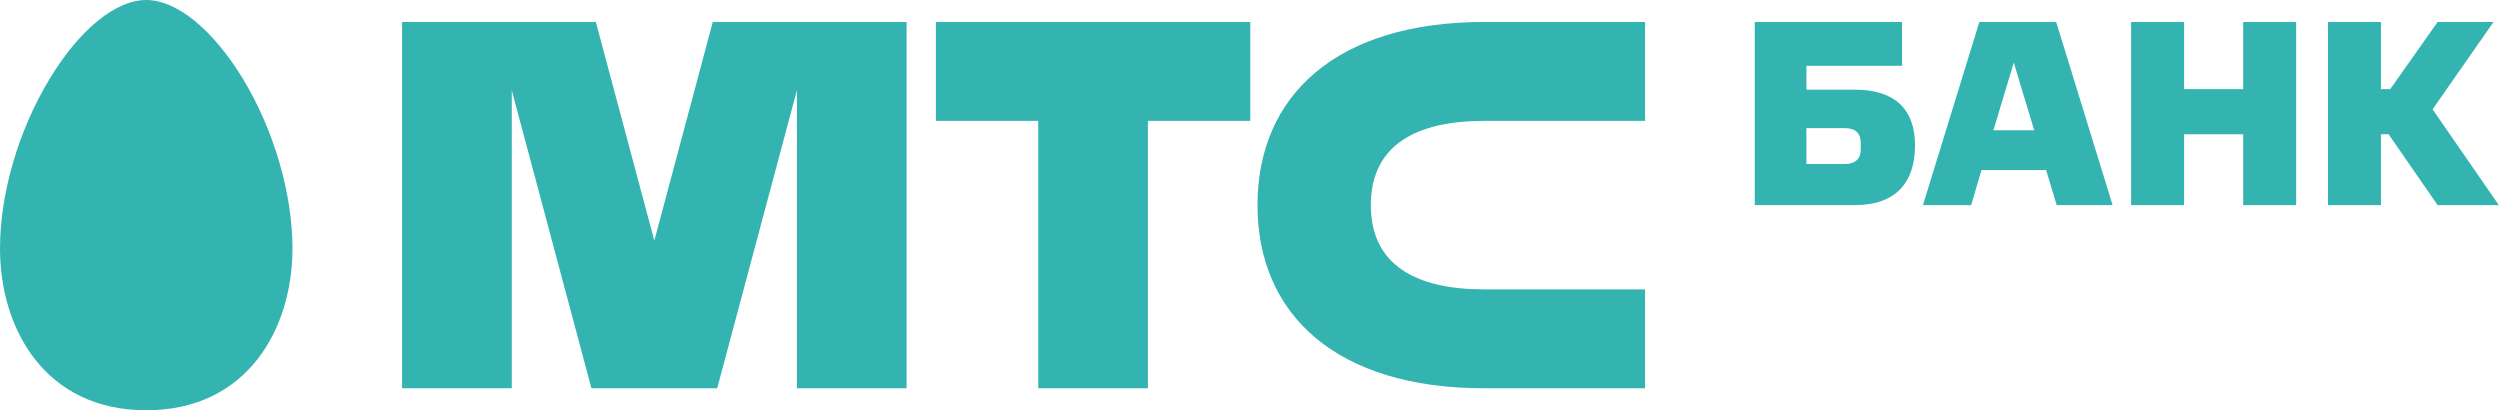 <svg width="195" height="32" viewBox="0 0 195 32" fill="none" xmlns="http://www.w3.org/2000/svg">
<path fill-rule="evenodd" clip-rule="evenodd" d="M0 19.378C0 25.663 3.521 32 11.406 32C19.284 32 22.812 25.663 22.812 19.378C22.812 15.085 21.365 10.142 18.95 6.149C16.602 2.293 13.78 0 11.406 0C9.025 0 6.203 2.293 3.874 6.149C1.448 10.142 0 15.085 0 19.378ZM80.983 9.429H72.999V1.714H97.521V9.429H89.537L89.537 30.286H80.983L80.983 9.429ZM115.767 9.429H128.315V1.714H115.768C104.24 1.714 98.085 7.457 98.085 16C98.085 24.543 104.24 30.286 115.768 30.286H128.315V22.572H115.767C110.433 22.572 106.925 20.661 106.925 16C106.925 11.339 110.433 9.429 115.767 9.429ZM51.037 18.768L55.597 1.714H70.714V30.286H62.16V7.032L55.941 30.286H46.133L39.918 7.046V30.286H31.364V1.714H46.476L51.037 18.768ZM143.917 9.996H140.901V12.791H143.917C144.681 12.791 145.136 12.398 145.136 11.673V11.155C145.136 10.41 144.744 9.996 143.917 9.996ZM144.681 16H136.871V1.714H148.359V5.131H140.901V6.994H144.681C147.843 6.994 149.372 8.567 149.372 11.341C149.372 14.261 147.843 16 144.681 16ZM158.667 10.161H155.485L157.076 4.882L158.667 10.161ZM164.783 16L160.382 1.714H154.39L149.989 16H153.75L154.555 13.267H159.597L160.423 16H164.783ZM174.968 16V10.472H170.36V16H166.227V1.714H170.36V6.953H174.968V1.714H179.101V16H174.968ZM186.437 6.952H185.714V1.714H181.581V16H185.714V10.472H186.313L190.136 16H194.909L189.743 8.526L194.496 1.714H190.136L186.437 6.952Z" fill="#33b4b0"/>
</svg>
